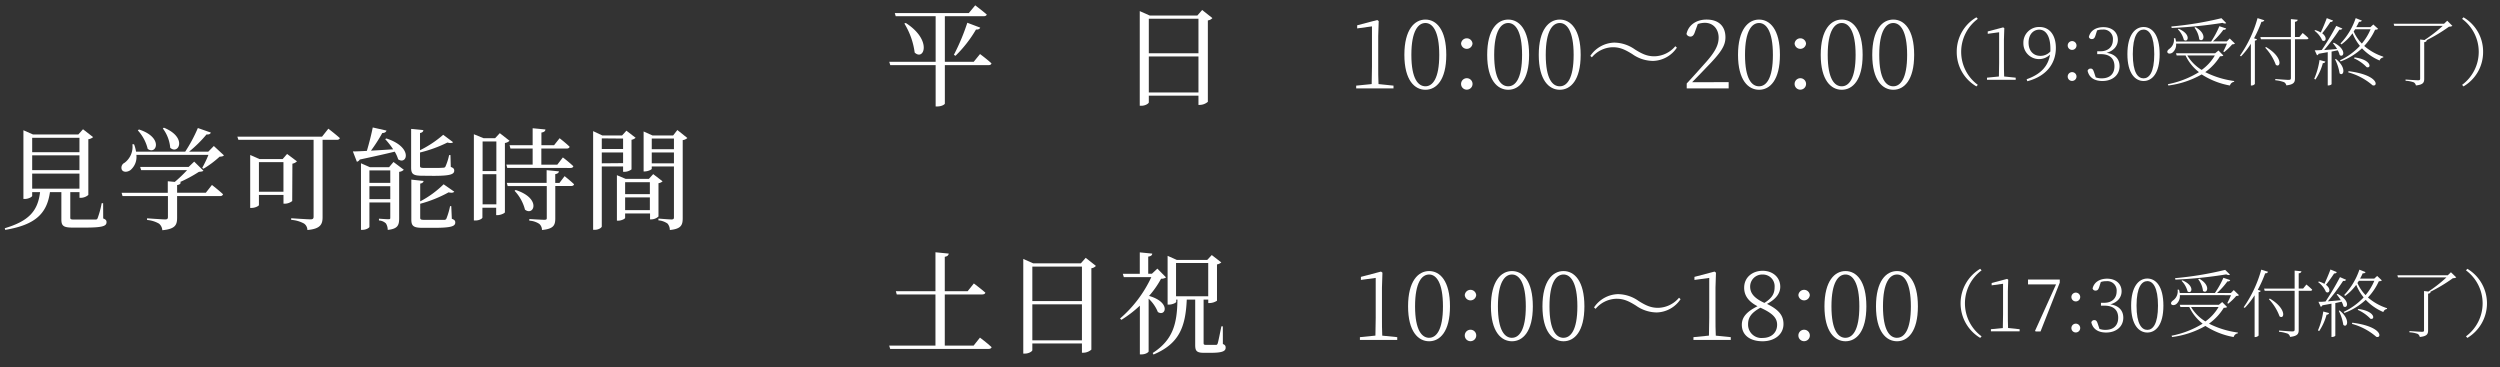 <svg xmlns="http://www.w3.org/2000/svg" width="675.87" height="99.23" viewBox="0 0 675.87 99.23"><rect x="0" y="0" width="675.87" height="99.23" fill="#333333" stroke="none"/><defs><style>.cls-1{fill:#fff;}</style></defs><title>PC_visiting_hours</title><g id="ベース"><path class="cls-1" d="M27.9,59.06c.72.27.9.54.9,1,0,1.05-1,1.47-5.85,1.47H19.68c-2.55,0-3.09-.48-3.09-2.22V51.95H13.5C12.66,58,9.24,60.83,1.41,62.15l-.12-.45c6.45-1.92,8.94-4.62,9.54-9.75H8.7v1c0,.27-1,.84-2,.84H6.33V35.21l2.58,1.14H21.18l1.26-1.41,2.73,2.13a2.47,2.47,0,0,1-1.29.57V52.7a3.17,3.17,0,0,1-2,.78h-.39V51.95H19v6.87c0,.45.12.54,1.17.54h2.94c1.26,0,2.28,0,2.67,0s.51-.12.63-.42a24.76,24.76,0,0,0,1.08-4h.39ZM8.7,37.25v3.9H21.48v-3.9ZM21.48,42H8.7v4H21.48ZM8.7,51H21.48V46.94H8.7Z"/><path class="cls-1" d="M60.54,42c-.24.27-.57.33-1.17.36A26.15,26.15,0,0,1,55,45.62l-.33-.24a29.44,29.44,0,0,0,1.68-3.51H36.87A4.66,4.66,0,0,1,35.25,46c-.87.6-2,.6-2.34-.18A1.47,1.47,0,0,1,33.69,44a5.41,5.41,0,0,0,2.1-5l.45,0a9.85,9.85,0,0,1,.54,2H50.07a39.91,39.91,0,0,0,3.42-6.39L57,35.84c-.12.36-.48.57-1.17.51A34.16,34.16,0,0,1,51.12,41h5.19l1.5-1.53ZM57.3,50s1.89,1.47,3,2.52a.72.72,0,0,1-.78.48H47.88v5.85c0,1.92-.45,3.06-4,3.39A2.51,2.51,0,0,0,43,60.47a7.64,7.64,0,0,0-3.24-1v-.45s4.11.3,4.89.3c.57,0,.75-.18.75-.66V53H33.12l-.24-.87H45.36V49l1.89.18A36.66,36.66,0,0,0,50.58,46H38.16l-.27-.87H51l1.5-1.44L55,46.16c-.24.21-.6.24-1.23.3a36.66,36.66,0,0,1-5.25,2.82l.36,0c-.06.42-.36.66-1,.75v2.07h7.77ZM37.56,35c6.78,2.19,4.68,7,2.37,5.25a11.27,11.27,0,0,0-2.67-5Zm6.75-.48c6.48,2.64,3.93,7.44,1.71,5.43a10.09,10.09,0,0,0-2-5.22Z"/><path class="cls-1" d="M88.77,34.79s1.95,1.5,3.12,2.55a.77.77,0,0,1-.81.45H87.21V58.7c0,1.86-.51,3.18-4.11,3.48a2.14,2.14,0,0,0-.9-1.74,8.5,8.5,0,0,0-3.48-1V59s4.35.3,5.22.3c.66,0,.84-.21.84-.75V37.79H64.44l-.27-.84H87.06ZM79,54.35a3.3,3.3,0,0,1-2,.72h-.36V52.7H70v2.73c0,.24-1,.78-2,.78h-.36V41.9L70.14,43h6.27l1.2-1.38,2.67,2a2.36,2.36,0,0,1-1.23.63Zm-2.37-2.52v-8H70v8Z"/><path class="cls-1" d="M104.46,37.43c7.35,2.4,5.55,7.29,3.18,5.64a8.84,8.84,0,0,0-.93-2.07c-2.31.57-5.37,1.26-9.45,2.13a1.17,1.17,0,0,1-.78.6L95.4,40.94c.87,0,2.19-.06,3.78-.15.6-2,1.23-4.47,1.59-6.33l3.72.84c-.12.39-.48.66-1.14.66a42.84,42.84,0,0,1-3.06,4.77c1.8-.09,3.87-.24,6-.36a21.51,21.51,0,0,0-2.16-2.76Zm1.92,6.36,2.79,2.1a2.06,2.06,0,0,1-1.26.57V59c0,1.83-.33,2.88-3.09,3.15a3.35,3.35,0,0,0-.48-1.74,3,3,0,0,0-1.89-.81v-.48s2,.15,2.55.15.51-.15.51-.54v-4H99.87v6.6c0,.24-.87.81-1.89.81h-.39v-18L100,45.2h5.19Zm-6.51,2.28v3.36h5.64V46.07Zm5.64,7.77V50.33H99.87v3.51Zm8.64-6.33c-2.52,0-3-.51-3-2.22V34.85l3.3.33c0,.39-.33.69-.9.78v4.65a28.71,28.71,0,0,0,6.27-4.17l2.67,2q-.4.41-1.53.09a35.49,35.49,0,0,1-7.41,2.7v3.57c0,.45.12.6,1.14.6h2.64a24.44,24.44,0,0,0,2.49-.06c.3,0,.48-.09.6-.3a15.25,15.25,0,0,0,1-3.12h.36l.09,3.21c.75.27.93.54.93,1,0,1-1.08,1.41-5.61,1.41Zm8,11.64c.75.27.93.54.93,1,0,1-1,1.44-5.73,1.44h-3.09c-2.52,0-3.06-.51-3.06-2.28V48.56l3.3.36c0,.33-.33.63-.9.72v4.8a26.6,26.6,0,0,0,6.33-4.62l2.88,2c-.24.3-.72.36-1.53.18a34.25,34.25,0,0,1-7.68,3.09v3.75c0,.48.15.6,1.17.6h2.76c1.17,0,2.16,0,2.52,0a.6.6,0,0,0,.63-.33,19.33,19.33,0,0,0,1-3.39H122Z"/><path class="cls-1" d="M137.76,38.06a2.34,2.34,0,0,1-1.26.6V57.38c0,.24-1.14.78-2,.78h-.36v-2h-3.72v2.67c0,.21-.75.78-1.92.78h-.39V36.29l2.64,1.08h3.09L135.12,36Zm-7.29.18v8h3.72v-8Zm3.72,17V47.09h-3.72v8.16Zm2.94-9.84-.24-.9H144V40.16h-6l-.24-.9H144V34.67l3.45.33c0,.42-.33.72-1.08.84v3.42h3.42l1.5-1.89S153,38.69,154,39.68c-.09.33-.39.48-.81.48h-6.84v4.35h4.32l1.5-1.95A35,35,0,0,1,155,44.93c-.06.33-.36.48-.75.48Zm15.51,2.22s1.62,1.29,2.55,2.19c-.06.33-.39.48-.81.48h-4.26V59c0,1.83-.39,2.88-3.6,3.18a2.19,2.19,0,0,0-.72-1.65,5.32,5.32,0,0,0-2.7-.87v-.45s3.3.21,4,.21.72-.15.72-.57V50.3H137.25l-.24-.87h10.77V46l3.33.33c-.06.39-.36.63-1,.75v2.37h1.14Zm-13.23,3.75c7.08,2.28,4.89,7.17,2.52,5.31a11.61,11.61,0,0,0-2.82-5.1Z"/><path class="cls-1" d="M162.69,45v16.2c0,.33-.81.93-1.92.93h-.42V35.45l2.49,1.17h5.34l1.17-1.29,2.49,1.92a2.24,2.24,0,0,1-1.11.54v8a3.3,3.3,0,0,1-1.92.66h-.36V45Zm0-7.59v2.88h5.76V37.46Zm5.76,6.69V41.21h-5.76v2.94Zm10.68,4.92a2.12,2.12,0,0,1-1.11.51v9a3,3,0,0,1-1.92.78h-.36V57.71H169v1.2c0,.24-1,.75-1.86.75h-.36V47.36l2.37,1h6.27l1.17-1.29ZM169,49.25v3.24h6.69V49.25Zm6.69,7.56V53.36H169v3.45Zm10.14-19.5a2.24,2.24,0,0,1-1.26.57V58.94c0,1.86-.36,2.94-3.48,3.24a2.7,2.7,0,0,0-.63-1.74,5,5,0,0,0-2.46-.87v-.48s2.88.24,3.51.24.69-.21.69-.66V45h-6v.63c0,.21-1,.72-2,.72H174V35.54l2.4,1.08h5.58l1.14-1.47Zm-9.63.15v2.88h6V37.46Zm6,6.69V41.21h-6v2.94Z"/><path class="cls-1" d="M264.95,14.61s1.95,1.44,3.09,2.52c-.06.33-.39.48-.78.48H255.44V28c0,.21-.81.78-2.07.78h-.42V17.61H240.68l-.27-.9h12.54V4.38h-10.8l-.24-.84h20l1.74-2.1s1.92,1.44,3.12,2.49c-.09.3-.39.45-.81.45H255.44V16.71h7.8Zm-20.07-8.4c7.26,4.68,4.89,10.35,2.4,8a19.91,19.91,0,0,0-2.79-7.86Zm13,8.61a56.33,56.33,0,0,0,3.63-8.67L265,7.47c-.12.33-.48.57-1.14.51a33.4,33.4,0,0,1-5.55,7.11Z"/><path class="cls-1" d="M327.77,4.89a2,2,0,0,1-1.23.63v22a3.41,3.41,0,0,1-2.16.84H324V25.86H310.58v1.8c0,.3-.9.93-2,.93h-.45V3l2.7,1.2h12.87L325,2.7Zm-17.19.18V14.4H324V5.07ZM324,25V15.27H310.58V25Z"/><path class="cls-1" d="M376.73,23.15v.75H366.64v-.75l4.19-.42c.05-1.61.08-3.22.08-4.78V7.13l-4,.55V6.84l5.43-1.43.39.29-.13,4.06v8.19c0,1.56,0,3.17.08,4.78Z"/><path class="cls-1" d="M391,14.83c0,6.86-2.73,9.44-5.64,9.44s-5.69-2.57-5.69-9.44,2.76-9.54,5.69-9.54S391,7.94,391,14.83Zm-5.64,8.5c1.9,0,3.74-2,3.74-8.5s-1.85-8.61-3.74-8.61-3.8,2-3.8,8.61S383.46,23.33,385.39,23.33Z"/><path class="cls-1" d="M395,11.78a1.55,1.55,0,0,1,3.09,0,1.55,1.55,0,0,1-3.09,0Zm0,10.95a1.55,1.55,0,1,1,1.53,1.51A1.53,1.53,0,0,1,395,22.73Z"/><path class="cls-1" d="M413.39,14.83c0,6.86-2.73,9.44-5.64,9.44s-5.69-2.57-5.69-9.44,2.76-9.54,5.69-9.54S413.39,7.94,413.39,14.83Zm-5.64,8.5c1.9,0,3.74-2,3.74-8.5s-1.85-8.61-3.74-8.61-3.8,2-3.8,8.61S405.82,23.33,407.75,23.33Z"/><path class="cls-1" d="M427.33,14.83c0,6.86-2.73,9.44-5.64,9.44S416,21.69,416,14.83s2.76-9.54,5.69-9.54S427.33,7.94,427.33,14.83Zm-5.64,8.5c1.9,0,3.74-2,3.74-8.5s-1.85-8.61-3.74-8.61-3.8,2-3.8,8.61S419.76,23.33,421.68,23.33Z"/><path class="cls-1" d="M436,12.77a7.57,7.57,0,0,0-5.64,2.73l-.42-.39a8.08,8.08,0,0,1,6.42-3.59A9.81,9.81,0,0,1,442,13.37c2.05,1.27,3.35,1.85,5.28,1.85a7.57,7.57,0,0,0,5.64-2.73l.42.39a8,8,0,0,1-6.42,3.59,9.8,9.8,0,0,1-5.64-1.85C439.21,13.34,437.91,12.77,436,12.77Z"/><path class="cls-1" d="M467.34,22.21V23.9H456V22.57c1.72-1.85,3.41-3.74,4.63-5.12,2.89-3.15,4-5.12,4-7.28s-1.35-4-3.72-4a5.9,5.9,0,0,0-1.92.34l-.73,2c-.29.94-.65,1.38-1.25,1.38a1.13,1.13,0,0,1-1.07-.7c.55-2.57,2.83-3.9,5.41-3.9,3.43,0,5.12,1.92,5.12,4.81,0,2.29-1.22,4.13-5.2,8.19-.73.78-2.21,2.31-3.8,3.93Z"/><path class="cls-1" d="M481.2,14.83c0,6.86-2.73,9.44-5.64,9.44s-5.69-2.57-5.69-9.44,2.76-9.54,5.69-9.54S481.2,7.94,481.2,14.83Zm-5.64,8.5c1.9,0,3.74-2,3.74-8.5s-1.85-8.61-3.74-8.61-3.8,2-3.8,8.61S473.63,23.33,475.55,23.33Z"/><path class="cls-1" d="M485.17,11.78a1.55,1.55,0,0,1,3.09,0,1.55,1.55,0,0,1-3.09,0Zm0,10.95a1.55,1.55,0,1,1,1.53,1.51A1.53,1.53,0,0,1,485.17,22.73Z"/><path class="cls-1" d="M503.56,14.83c0,6.86-2.73,9.44-5.64,9.44s-5.69-2.57-5.69-9.44,2.76-9.54,5.69-9.54S503.56,7.94,503.56,14.83Zm-5.64,8.5c1.9,0,3.74-2,3.74-8.5s-1.85-8.61-3.74-8.61-3.8,2-3.8,8.61S496,23.33,497.91,23.33Z"/><path class="cls-1" d="M517.49,14.83c0,6.86-2.73,9.44-5.64,9.44s-5.69-2.57-5.69-9.44,2.76-9.54,5.69-9.54S517.49,7.94,517.49,14.83Zm-5.64,8.5c1.9,0,3.74-2,3.74-8.5s-1.85-8.61-3.74-8.61-3.8,2-3.8,8.61S509.93,23.33,511.85,23.33Z"/><path class="cls-1" d="M534.32,4.68l.38.42a11.09,11.09,0,0,0,0,17.84l-.38.42A10.71,10.71,0,0,1,529,14,10.71,10.71,0,0,1,534.32,4.68Z"/><path class="cls-1" d="M544.94,21v.58h-7.76V21l3.22-.32c0-1.24.06-2.48.06-3.68V8.72l-3.08.42V8.5l4.18-1.1.3.22-.1,3.12V17c0,1.2,0,2.44.06,3.68Z"/><path class="cls-1" d="M547.9,21.42c3.9-1.36,5.84-3.62,6.32-6.66a4.23,4.23,0,0,1-7.2-3.1A4.22,4.22,0,0,1,551.4,7.3c2.66,0,4.4,2.16,4.4,5.66,0,4.08-2.42,7.62-7.72,9Zm6.42-7.5c0-.24,0-.5,0-.76,0-3.4-1.26-5.14-3-5.14-1.58,0-2.9,1.26-2.9,3.52s1.36,3.56,3.18,3.56A3.65,3.65,0,0,0,554.32,13.92Z"/><path class="cls-1" d="M559,12.3a1.19,1.19,0,0,1,2.38,0,1.19,1.19,0,0,1-2.38,0Zm0,8.42a1.19,1.19,0,1,1,1.18,1.16A1.17,1.17,0,0,1,559,20.72Z"/><path class="cls-1" d="M566.52,9.56c-.22.68-.44,1-1,1a.76.76,0,0,1-.8-.58c.44-1.84,2.1-2.64,3.92-2.64,2.4,0,3.92,1.42,3.92,3.42,0,1.62-1.1,3-3.06,3.52,2.34.34,3.52,1.7,3.52,3.62,0,2.4-1.92,4-4.64,4-2.06,0-3.58-.86-4-2.76a.81.81,0,0,1,.82-.6c.52,0,.7.34.94,1.06l.44,1.32a4.79,4.79,0,0,0,1.6.26c2.26,0,3.46-1.26,3.46-3.28s-1.22-3.26-3.66-3.26h-1v-.78h.88c2,0,3.36-1.12,3.36-3.1A2.53,2.53,0,0,0,568.42,8a4.29,4.29,0,0,0-1.48.22Z"/><path class="cls-1" d="M583.86,14.64c0,5.28-2.1,7.26-4.34,7.26s-4.38-2-4.38-7.26,2.12-7.34,4.38-7.34S583.86,9.34,583.86,14.64Zm-4.34,6.54c1.46,0,2.88-1.52,2.88-6.54S581,8,579.52,8s-2.92,1.54-2.92,6.62S578,21.18,579.52,21.18Z"/><path class="cls-1" d="M588.3,11.78a2.79,2.79,0,0,1-1,2.46c-.44.3-1.08.36-1.3,0s.08-.72.44-1a3,3,0,0,0,1.26-2.92l.38,0a5.73,5.73,0,0,1,.2.9h9.5A24,24,0,0,0,600,7.08l1.84.62c-.08.24-.34.4-.76.36a20.11,20.11,0,0,1-2.82,3.14h3.76l.78-.8,1.42,1.38a1.09,1.09,0,0,1-.74.2,14.52,14.52,0,0,1-2.18,2.1l-.24-.16c.3-.56.7-1.44,1-2.14ZM601.08,15c-.16.16-.4.2-.9.22a14.69,14.69,0,0,1-4,4.28A24.49,24.49,0,0,0,604,21.9l0,.22a1.36,1.36,0,0,0-1.14,1,20.83,20.83,0,0,1-7.64-3,24.64,24.64,0,0,1-9,3l-.14-.36a25,25,0,0,0,8.4-3.26A12.39,12.39,0,0,1,590.86,15h-2.4l-.18-.6h10.58l.9-.74Zm.78-8.76c-.18.16-.56.16-1-.06A119.5,119.5,0,0,1,587.1,7.56l-.08-.4a91.17,91.17,0,0,0,13.54-2.24ZM589,7.78c3.52,1.5,2.52,3.88,1.4,3a6.21,6.21,0,0,0-1.62-2.86ZM591.34,15a11.48,11.48,0,0,0,3.88,3.9,12.66,12.66,0,0,0,3.56-3.9Zm2.22-7.66c3.26,1.86,2.12,4.26,1,3.3a6.32,6.32,0,0,0-1.3-3.16Z"/><path class="cls-1" d="M612.16,5.48a.72.72,0,0,1-.78.4,32.17,32.17,0,0,1-2,4.46l.8.3c-.06.18-.24.3-.58.34V22.7a1.18,1.18,0,0,1-.9.42h-.18V11.82a19.86,19.86,0,0,1-2.66,3.42l-.3-.18A32.86,32.86,0,0,0,610.32,4.9Zm10.36,3.44a20.29,20.29,0,0,1,1.56,1.38c0,.22-.22.32-.5.32h-3.14V21.18c0,1-.24,1.68-2.34,1.9a1.28,1.28,0,0,0-.6-.86,8.94,8.94,0,0,0-2.38-.52v-.34s3,.24,3.56.24.66-.16.66-.54V10.62h-8.1l-.16-.6h8.26V5.16l1.84.18c-.06.3-.24.48-.74.56V10h1.2Zm-9.88,3.8c4.72,2.82,3.9,5.78,2.62,4.8a13.61,13.61,0,0,0-2.88-4.64Z"/><path class="cls-1" d="M625.64,21.32a20.24,20.24,0,0,0,1.44-5.1l1.58.42a.62.62,0,0,1-.68.42,14.87,14.87,0,0,1-2,4.44Zm5.1-15.76a.66.66,0,0,1-.72.36A33.47,33.47,0,0,1,627.8,9c1.56,1.18.9,2.52,0,1.92A6.34,6.34,0,0,0,625.7,8.3l.22-.16a6.63,6.63,0,0,1,1.5.64c.5-1.08,1.14-2.56,1.62-3.88Zm-.4,8.38v8.8c0,.1-.38.36-.9.36h-.14v-9l-2.46.44a.62.62,0,0,1-.44.4l-.62-1.34c.46,0,1.12,0,1.92-.1A69,69,0,0,0,631.6,7l1.66.72a.68.68,0,0,1-.8.28,54.43,54.43,0,0,1-4.14,5.54c1.06-.08,2.26-.18,3.5-.3a11.25,11.25,0,0,0-1.12-1.56l.26-.14c3.58,1.84,2.66,4.2,1.56,3.34A4.62,4.62,0,0,0,632,13.6Zm1.16,2c3.08,2.5,2,4.86,1,3.88a12.7,12.7,0,0,0-1.22-3.78Zm11.42-8.14c-.16.16-.36.22-.82.24a16,16,0,0,1-2.94,4.38,14.75,14.75,0,0,0,5.16,2.9l0,.22a1.17,1.17,0,0,0-1,.82,14,14,0,0,1-4.76-3.3,17,17,0,0,1-5.76,3.54l-.2-.28a17.78,17.78,0,0,0,5.4-3.92A13.09,13.09,0,0,1,636,9,13.57,13.57,0,0,1,633,12l-.26-.24a18.48,18.48,0,0,0,4.12-6.86l1.66.66c-.08.2-.32.38-.76.32A16.09,16.09,0,0,1,637,7.34h3.84l.78-.72Zm-8,11.44c8.34,1.06,8,4.34,6.5,3.82a16.73,16.73,0,0,0-6.58-3.5Zm1.78-11.32c-.12.2-.26.4-.38.58a10.64,10.64,0,0,0,2.2,3.28,15,15,0,0,0,2.36-3.86Zm-.14,7.6c4.66.62,4.56,3.08,3.26,2.64a10.75,10.75,0,0,0-3.44-2.4Z"/><path class="cls-1" d="M663,7a1.52,1.52,0,0,1-.9.2,42.91,42.91,0,0,1-6.14,3.7l.12,0c-.06.26-.24.44-.7.5v9.9c0,.94-.22,1.6-2.24,1.8a1.36,1.36,0,0,0-.54-.82,7.49,7.49,0,0,0-2.26-.44V21.5s2.8.2,3.36.2.58-.14.58-.5V10.68l1.18.14A36.84,36.84,0,0,0,660.38,7h-13.1l-.16-.58h13.62l.86-.82Z"/><path class="cls-1" d="M666,4.68a10.71,10.71,0,0,1,5.3,9.34,10.71,10.71,0,0,1-5.3,9.34l-.38-.42a11.09,11.09,0,0,0,0-17.84Z"/><path class="cls-1" d="M264.93,91.27s2,1.5,3.15,2.58c-.09.33-.39.48-.81.48H240.66l-.27-.9H252.9V79.6H242.43l-.24-.87H252.9V68.2l3.6.36c-.09.45-.33.75-1.08.87v9.3h6.18l1.68-2.1s1.92,1.44,3.12,2.49c-.09.33-.39.48-.84.48H255.42V93.43h7.8Z"/><path class="cls-1" d="M296.28,71.89a2,2,0,0,1-1.23.63v22a3.41,3.41,0,0,1-2.16.84h-.39V92.86H279.09v1.8c0,.3-.9.93-2,.93h-.45V70l2.7,1.2H292.2l1.32-1.5Zm-17.19.18V81.4H292.5V72.07ZM292.5,92V82.27H279.09V92Z"/><path class="cls-1" d="M315.24,75a2.28,2.28,0,0,1-1.35.36A25,25,0,0,1,310.65,80c6,1.74,4.47,5.73,2.37,4.35a9.9,9.9,0,0,0-2.49-3.6V95c0,.21-.78.81-1.92.81h-.45V82.63a31.13,31.13,0,0,1-5,3.84l-.36-.36a33.21,33.21,0,0,0,8.46-11.19h-7.44l-.27-.9h4.59V68.23l3.36.33c0,.42-.33.72-1.08.81V74h1l1.47-1.38ZM330.6,93c.66.27.75.57.75,1,0,.9-.81,1.38-4,1.38h-1.89c-2,0-2.34-.57-2.34-2.13V81h-2.28c-.33,7.35-2,11.91-9,14.85l-.21-.42c5.55-3.57,6.6-8,6.69-14.43h-.33v.6c0,.24-1,.75-2,.75h-.33V69.16l2.49,1.11h8.52v0h-.3l1.23-1.32,2.58,2a2.64,2.64,0,0,1-1.17.54v9.81a3.84,3.84,0,0,1-2,.63h-.36V81h-1.26v11.7c0,.42.09.54.69.54h2.67c.21,0,.33-.09.45-.39.18-.54.6-2.67,1-4.62h.39Zm-12.66-12.9h8.7v-9h-8.7Z"/><path class="cls-1" d="M377.74,91.15v.75H367.65v-.75l4.19-.42c.05-1.61.08-3.22.08-4.78V75.13l-4,.55v-.83l5.43-1.43.39.29-.13,4.06v8.19c0,1.56,0,3.17.08,4.78Z"/><path class="cls-1" d="M392,82.82c0,6.86-2.73,9.44-5.64,9.44s-5.69-2.57-5.69-9.44,2.76-9.54,5.69-9.54S392,75.93,392,82.82Zm-5.64,8.5c1.9,0,3.74-2,3.74-8.5s-1.85-8.61-3.74-8.61-3.8,2-3.8,8.61S384.48,91.33,386.4,91.33Z"/><path class="cls-1" d="M396,79.78a1.55,1.55,0,0,1,3.09,0,1.55,1.55,0,0,1-3.09,0Zm0,10.95a1.55,1.55,0,1,1,1.53,1.51A1.53,1.53,0,0,1,396,90.73Z"/><path class="cls-1" d="M414.4,82.82c0,6.86-2.73,9.44-5.64,9.44s-5.69-2.57-5.69-9.44,2.76-9.54,5.69-9.54S414.4,75.93,414.4,82.82Zm-5.64,8.5c1.9,0,3.74-2,3.74-8.5s-1.85-8.61-3.74-8.61-3.8,2-3.8,8.61S406.84,91.33,408.76,91.33Z"/><path class="cls-1" d="M428.34,82.82c0,6.86-2.73,9.44-5.64,9.44S417,89.69,417,82.82s2.76-9.54,5.69-9.54S428.34,75.93,428.34,82.82Zm-5.64,8.5c1.9,0,3.74-2,3.74-8.5s-1.85-8.61-3.74-8.61-3.8,2-3.8,8.61S420.77,91.33,422.7,91.33Z"/><path class="cls-1" d="M437,80.77a7.57,7.57,0,0,0-5.64,2.73l-.42-.39a8.08,8.08,0,0,1,6.42-3.59A9.8,9.8,0,0,1,443,81.37c2.05,1.27,3.35,1.85,5.28,1.85a7.57,7.57,0,0,0,5.64-2.73l.42.39a8,8,0,0,1-6.42,3.59,9.81,9.81,0,0,1-5.64-1.85C440.22,81.34,438.92,80.77,437,80.77Z"/><path class="cls-1" d="M467.91,91.15v.75H457.82v-.75l4.19-.42c.05-1.61.08-3.22.08-4.78V75.13l-4,.55v-.83l5.43-1.43.39.29-.13,4.06v8.19c0,1.56,0,3.17.08,4.78Z"/><path class="cls-1" d="M482.16,87.61c0,2.78-2.39,4.65-5.64,4.65-3.43,0-5.62-1.66-5.62-4.47,0-2.13,1.46-3.61,4.24-5-2.57-1.33-3.61-3-3.61-5,0-2.83,2.26-4.58,5-4.58s4.76,1.77,4.76,4.32c0,1.51-.88,3.22-3.59,4.63C480.83,83.71,482.16,85.22,482.16,87.61Zm-1.72.18c0-1.77-1.12-3.07-4.52-4.6-2.26,1.27-3.33,2.47-3.33,4.45a3.61,3.61,0,0,0,4,3.72C478.93,91.35,480.44,89.87,480.44,87.79ZM477,81.89c2-1.25,2.76-2.44,2.76-4.24a3.16,3.16,0,0,0-3.2-3.43,3.25,3.25,0,0,0-3.41,3.22C473.14,79.08,474,80.51,477,81.89Z"/><path class="cls-1" d="M486.19,79.78a1.55,1.55,0,0,1,3.09,0,1.55,1.55,0,0,1-3.09,0Zm0,10.95a1.55,1.55,0,1,1,1.53,1.51A1.53,1.53,0,0,1,486.19,90.73Z"/><path class="cls-1" d="M504.57,82.82c0,6.86-2.73,9.44-5.64,9.44s-5.69-2.57-5.69-9.44,2.76-9.54,5.69-9.54S504.57,75.93,504.57,82.82Zm-5.64,8.5c1.9,0,3.74-2,3.74-8.5s-1.85-8.61-3.74-8.61-3.8,2-3.8,8.61S497,91.33,498.93,91.33Z"/><path class="cls-1" d="M518.5,82.82c0,6.86-2.73,9.44-5.64,9.44s-5.69-2.57-5.69-9.44,2.76-9.54,5.69-9.54S518.5,75.93,518.5,82.82Zm-5.64,8.5c1.9,0,3.74-2,3.74-8.5s-1.85-8.61-3.74-8.61-3.8,2-3.8,8.61S510.94,91.33,512.86,91.33Z"/><path class="cls-1" d="M535.34,72.67l.38.42a11.09,11.09,0,0,0,0,17.84l-.38.42a10.88,10.88,0,0,1,0-18.68Z"/><path class="cls-1" d="M546,89v.58h-7.76V89l3.22-.32c0-1.24.06-2.48.06-3.68V76.72l-3.08.42V76.5l4.18-1.1.3.22-.1,3.12V85c0,1.2,0,2.44.06,3.68Z"/><path class="cls-1" d="M556.85,75.58v.84l-5.2,13.2h-1.3l-.18-.18,5.68-12.56h-7.58v-1.3Z"/><path class="cls-1" d="M560,80.3a1.19,1.19,0,0,1,2.38,0,1.19,1.19,0,0,1-2.38,0Zm0,8.42a1.19,1.19,0,1,1,1.18,1.16A1.17,1.17,0,0,1,560,88.72Z"/><path class="cls-1" d="M567.53,77.56c-.22.68-.44,1-1,1a.76.76,0,0,1-.8-.58c.44-1.84,2.1-2.64,3.92-2.64,2.4,0,3.92,1.42,3.92,3.42,0,1.62-1.1,3-3.06,3.52,2.34.34,3.52,1.7,3.52,3.62,0,2.4-1.92,4-4.64,4-2.06,0-3.58-.86-4-2.76a.81.81,0,0,1,.82-.6c.52,0,.7.34.94,1.06l.44,1.32a4.79,4.79,0,0,0,1.6.26c2.26,0,3.46-1.26,3.46-3.28s-1.22-3.26-3.66-3.26h-1v-.78h.88c2,0,3.36-1.12,3.36-3.1a2.53,2.53,0,0,0-2.8-2.74,4.29,4.29,0,0,0-1.48.22Z"/><path class="cls-1" d="M584.87,82.64c0,5.28-2.1,7.26-4.34,7.26s-4.38-2-4.38-7.26,2.12-7.34,4.38-7.34S584.87,77.34,584.87,82.64Zm-4.34,6.54c1.46,0,2.88-1.52,2.88-6.54S582,76,580.53,76s-2.92,1.54-2.92,6.62S579.05,89.18,580.53,89.18Z"/><path class="cls-1" d="M589.31,79.78a2.79,2.79,0,0,1-1,2.46c-.44.3-1.08.36-1.3,0s.08-.72.44-1a3,3,0,0,0,1.26-2.92l.38,0a5.73,5.73,0,0,1,.2.9h9.5a24,24,0,0,0,2.3-4.12l1.84.62c-.08.24-.34.4-.76.36a20.11,20.11,0,0,1-2.82,3.14h3.76l.78-.8,1.42,1.38a1.09,1.09,0,0,1-.74.2,14.52,14.52,0,0,1-2.18,2.1l-.24-.16c.3-.56.7-1.44,1-2.14ZM602.09,83c-.16.16-.4.2-.9.22a14.69,14.69,0,0,1-4,4.28A24.49,24.49,0,0,0,605,89.9l0,.22a1.36,1.36,0,0,0-1.14,1,20.83,20.83,0,0,1-7.64-3,24.64,24.64,0,0,1-9,3l-.14-.36a25,25,0,0,0,8.4-3.26A12.39,12.39,0,0,1,591.87,83h-2.4l-.18-.6h10.58l.9-.74Zm.78-8.76c-.18.16-.56.16-1-.06a119.5,119.5,0,0,1-13.76,1.42l-.08-.4a91.17,91.17,0,0,0,13.54-2.24ZM590,75.78c3.52,1.5,2.52,3.88,1.4,3a6.21,6.21,0,0,0-1.62-2.86ZM592.35,83a11.48,11.48,0,0,0,3.88,3.9,12.66,12.66,0,0,0,3.56-3.9Zm2.22-7.66c3.26,1.86,2.12,4.26,1,3.3a6.32,6.32,0,0,0-1.3-3.16Z"/><path class="cls-1" d="M613.17,73.48a.72.72,0,0,1-.78.4,32.17,32.17,0,0,1-2,4.46l.8.3c-.06.18-.24.3-.58.34V90.7a1.18,1.18,0,0,1-.9.42h-.18V79.82a19.86,19.86,0,0,1-2.66,3.42l-.3-.18a32.86,32.86,0,0,0,4.76-10.16Zm10.36,3.44a20.29,20.29,0,0,1,1.56,1.38c0,.22-.22.32-.5.32h-3.14V89.18c0,1-.24,1.68-2.34,1.9a1.28,1.28,0,0,0-.6-.86,8.94,8.94,0,0,0-2.38-.52v-.34s3,.24,3.56.24.66-.16.66-.54V78.62h-8.1l-.16-.6h8.26V73.16l1.84.18c-.06.3-.24.48-.74.56V78h1.2Zm-9.88,3.8c4.72,2.82,3.9,5.78,2.62,4.8a13.61,13.61,0,0,0-2.88-4.64Z"/><path class="cls-1" d="M626.65,89.32a20.24,20.24,0,0,0,1.44-5.1l1.58.42a.62.62,0,0,1-.68.42,14.87,14.87,0,0,1-2,4.44Zm5.1-15.76a.66.66,0,0,1-.72.36A33.47,33.47,0,0,1,628.81,77c1.56,1.18.9,2.52,0,1.92a6.34,6.34,0,0,0-2.12-2.66l.22-.16a6.63,6.63,0,0,1,1.5.64c.5-1.08,1.14-2.56,1.62-3.88Zm-.4,8.38v8.8c0,.1-.38.36-.9.36h-.14v-9l-2.46.44a.62.62,0,0,1-.44.4l-.62-1.34c.46,0,1.12,0,1.92-.1a69,69,0,0,0,3.9-6.58l1.66.72a.68.68,0,0,1-.8.28,54.43,54.43,0,0,1-4.14,5.54c1.06-.08,2.26-.18,3.5-.3a11.25,11.25,0,0,0-1.12-1.56l.26-.14c3.58,1.84,2.66,4.2,1.56,3.34a4.62,4.62,0,0,0-.48-1.24Zm1.16,2c3.08,2.5,2,4.86,1,3.88a12.7,12.7,0,0,0-1.22-3.78Zm11.42-8.14c-.16.16-.36.22-.82.24a16,16,0,0,1-2.94,4.38,14.75,14.75,0,0,0,5.16,2.9l0,.22a1.17,1.17,0,0,0-1,.82,14,14,0,0,1-4.76-3.3,17,17,0,0,1-5.76,3.54l-.2-.28a17.78,17.78,0,0,0,5.4-3.92A13.09,13.09,0,0,1,637,77,13.57,13.57,0,0,1,634,80l-.26-.24a18.48,18.48,0,0,0,4.12-6.86l1.66.66c-.08.2-.32.38-.76.32a16.09,16.09,0,0,1-.72,1.44h3.84l.78-.72Zm-8,11.44c8.34,1.06,8,4.34,6.5,3.82a16.73,16.73,0,0,0-6.58-3.5Zm1.78-11.32c-.12.2-.26.4-.38.58a10.64,10.64,0,0,0,2.2,3.28,15,15,0,0,0,2.36-3.86Zm-.14,7.6c4.66.62,4.56,3.08,3.26,2.64a10.75,10.75,0,0,0-3.44-2.4Z"/><path class="cls-1" d="M664.05,75a1.52,1.52,0,0,1-.9.2,42.91,42.91,0,0,1-6.14,3.7l.12,0c-.06.26-.24.44-.7.5v9.9c0,.94-.22,1.6-2.24,1.8a1.36,1.36,0,0,0-.54-.82,7.49,7.49,0,0,0-2.26-.44V89.5s2.8.2,3.36.2.58-.14.58-.5V78.68l1.18.14A36.84,36.84,0,0,0,661.39,75h-13.1l-.16-.58h13.62l.86-.82Z"/><path class="cls-1" d="M667.05,72.67a10.88,10.88,0,0,1,0,18.68l-.38-.42a11.09,11.09,0,0,0,0-17.84Z"/></g></svg>